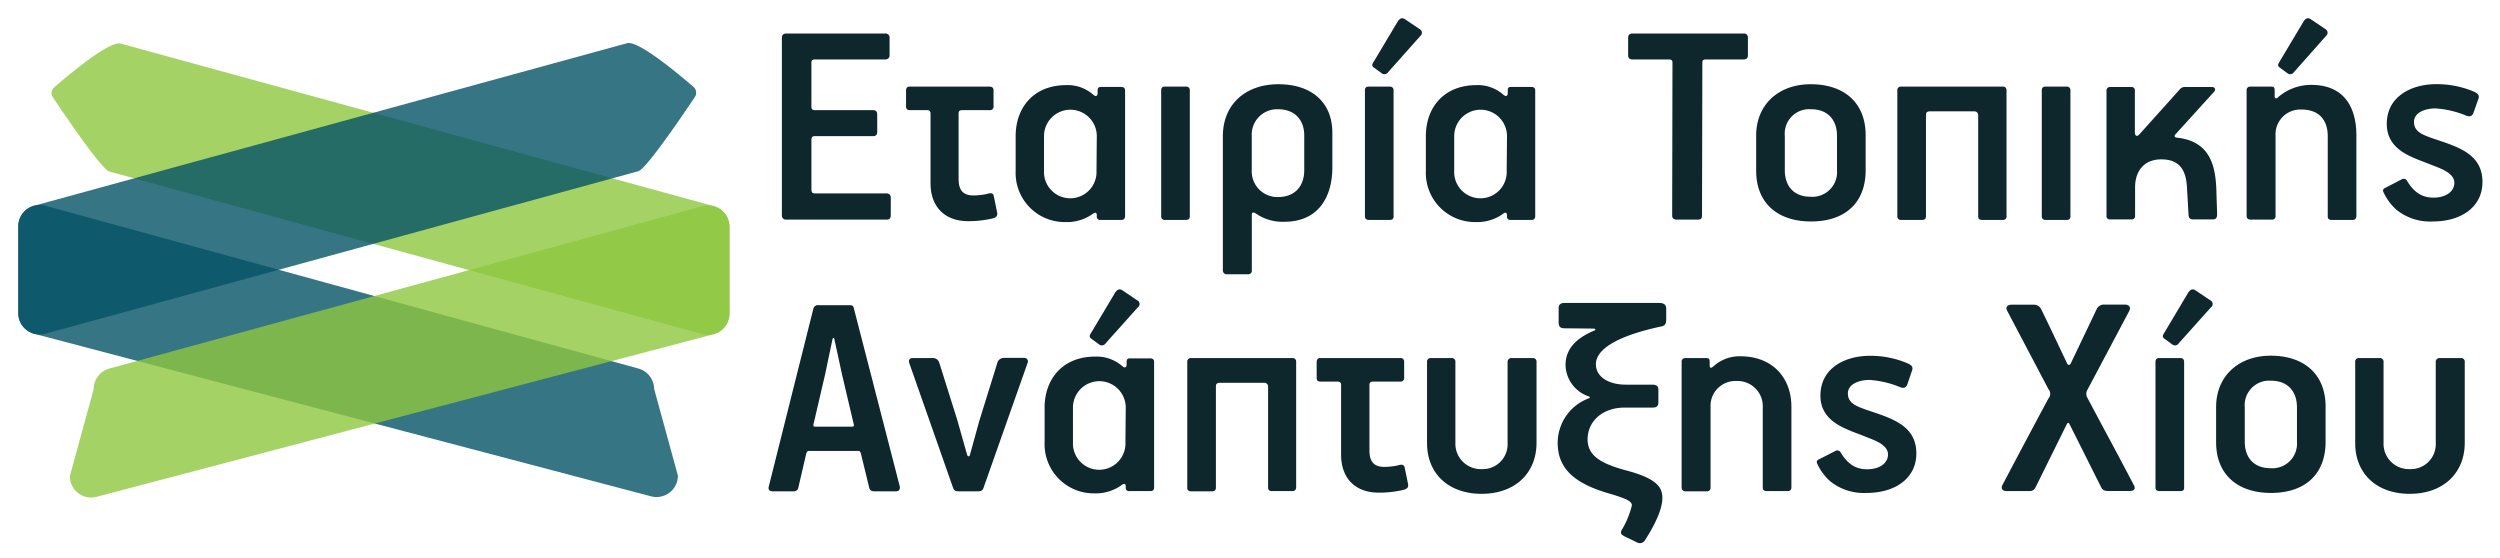 <?xml version="1.0" encoding="UTF-8"?> <svg xmlns="http://www.w3.org/2000/svg" id="Layer_1" data-name="Layer 1" viewBox="0 0 420.59 93.92"> <defs> <style>.cls-1{fill:#0e272d;}.cls-2{fill:#8dc63f;}.cls-2,.cls-3{opacity:0.8;}.cls-3{fill:#045366;}</style> </defs> <title>etax1Artboard 1</title> <path class="cls-1" d="M149.15,32.54a.67.67,0,0,1,.71.71v2.94c0,.51-.2.76-.71.76H132.3a.68.68,0,0,1-.76-.71V6.35c0-.46.25-.71.76-.71h16.6a.68.68,0,0,1,.76.71V9.24A.68.68,0,0,1,149,10H137.12c-.46,0-.61.16-.61.51v7.36c0,.51.15.66.61.66h9.74c.51,0,.72.25.72.76v2.89c0,.46-.21.72-.66.72h-9.8c-.46,0-.61.2-.61.6v8.43c0,.46.2.61.66.61Z"></path> <path class="cls-1" d="M167,36.75a18.24,18.24,0,0,1-4.11.46c-4.21,0-6.34-2.69-6.34-6.35V19.09c0-.36-.16-.56-.61-.56h-2.85c-.45,0-.66-.2-.66-.61V15.23c0-.4.21-.66.56-.66h13.5c.41,0,.66.2.66.61v2.69a.59.59,0,0,1-.66.66h-4.62c-.4,0-.6.15-.6.56v11c0,1.78.65,2.79,2.48,2.79a11.47,11.47,0,0,0,2.29-.25c.76-.26,1.06-.1,1.16.4l.56,2.74C167.87,36.44,167.47,36.6,167,36.75Z"></path> <path class="cls-1" d="M188.63,37h-3.5a.54.54,0,0,1-.61-.61v-.2c0-.56-.41-.46-.76-.15a7.47,7.47,0,0,1-4.52,1.32,8.26,8.26,0,0,1-8.37-8.58V22.9c0-4.78,3-8.58,8.52-8.58A6.51,6.51,0,0,1,184,16c.41.31.66.1.66-.35v-.41c0-.3.05-.61.51-.61h3.45c.4,0,.66.15.66.61V36.29C189.29,36.75,189.09,37,188.63,37ZM184.52,22.9a4.44,4.44,0,0,0-8.88,0v5.83a4.42,4.42,0,1,0,8.83,0Z"></path> <path class="cls-1" d="M199.54,37H196a.57.57,0,0,1-.65-.61V15.23c0-.46.2-.66.6-.66h3.56a.59.59,0,0,1,.66.66V36.34S200.25,37,199.54,37Z"></path> <path class="cls-1" d="M224.15,28.17c0,4.87-2.28,9.14-8.07,9.14a7.89,7.89,0,0,1-4.77-1.37c-.51-.36-.71-.15-.71.2v9.34a.59.59,0,0,1-.66.66h-3.5a.64.64,0,0,1-.71-.61V22.9c0-5.33,3.8-8.73,9.34-8.73s9.08,3,9.08,8.17ZM215,18.38a4.27,4.27,0,0,0-4.41,4.52v5.73A4.32,4.32,0,0,0,215,33.15c3,0,4.42-2,4.42-4.47v-6C219.38,20.15,217.81,18.38,215,18.38Z"></path> <path class="cls-1" d="M233.84,37h-3.55c-.41,0-.66-.2-.66-.61V15.23c0-.46.2-.66.61-.66h3.55a.59.59,0,0,1,.66.66V36.34S234.55,37,233.84,37Zm-.3-24.87a.75.75,0,0,1-1,.26l-1.37-1c-.56-.35-.2-.76,0-1.11l3.91-6.55c.25-.41.61-.91,1.27-.51l2.49,1.68A.68.68,0,0,1,239,6Z"></path> <path class="cls-1" d="M257.64,37h-3.5a.54.54,0,0,1-.61-.61v-.2c0-.56-.4-.46-.76-.15a7.42,7.42,0,0,1-4.52,1.32,8.27,8.27,0,0,1-8.37-8.58V22.9c0-4.78,3-8.58,8.53-8.58A6.51,6.51,0,0,1,253,16c.41.31.66.1.66-.35v-.41c0-.3,0-.61.51-.61h3.45c.41,0,.66.15.66.61V36.29C258.3,36.75,258.1,37,257.64,37ZM253.53,22.9a4.44,4.44,0,0,0-8.88,0v5.83a4.42,4.42,0,1,0,8.83,0Z"></path> <path class="cls-1" d="M293.37,10H287c-.45,0-.6.16-.6.51l-.06,25.73c0,.51-.2.71-.71.71h-3.5c-.51,0-.81-.2-.81-.66l.05-25.73c0-.35-.1-.56-.61-.56h-6.09c-.51,0-.76-.2-.76-.76V6.35c0-.46.25-.71.76-.71h18.68a.63.63,0,0,1,.71.66V9.24C294.08,9.7,293.88,10,293.37,10Z"></path> <path class="cls-1" d="M304.68,37.26c-5.68,0-9.23-3.15-9.23-8.53V22.79c0-5.17,3.75-8.62,9.18-8.62,5.64,0,9.24,3.14,9.24,8.57v5.89C313.87,34.16,310.37,37.26,304.68,37.26Zm-4.41-8.63c0,2.59,1.42,4.47,4.36,4.47a4.15,4.15,0,0,0,4.42-4.47V22.84c0-2.64-1.52-4.46-4.37-4.46a4.11,4.11,0,0,0-4.41,4.46Z"></path> <path class="cls-1" d="M336.91,37h-3.45c-.46,0-.66-.2-.66-.61V19.44a.65.65,0,0,0-.71-.71h-7.36c-.56,0-.71.21-.71.61v17c0,.46-.21.66-.66.66h-3.5c-.41,0-.66-.2-.66-.61V15.23a.59.59,0,0,1,.66-.66h17.05a.58.58,0,0,1,.66.61V36.29A.59.59,0,0,1,336.91,37Z"></path> <path class="cls-1" d="M347.71,37h-3.55a.58.58,0,0,1-.66-.61V15.23c0-.46.21-.66.61-.66h3.55a.59.59,0,0,1,.66.66V36.34S348.42,37,347.71,37Z"></path> <path class="cls-1" d="M373,36c0,.66-.2.91-.76.91H369c-.61,0-.76-.25-.81-.76l-.26-4.62c-.15-2.59-1-4.72-4.31-4.72-3.1,0-4.42,2.19-4.42,4.67v4.82a.54.54,0,0,1-.61.61H355a.54.54,0,0,1-.61-.61v-21a.58.58,0,0,1,.61-.66h3.55a.54.54,0,0,1,.61.61v7c0,.41.15.61.36.61a.64.64,0,0,0,.35-.2L366.75,15a1.12,1.12,0,0,1,1-.36h4.36c.61,0,.66.51.41.76L366,22.59a.43.43,0,0,0-.15.31c0,.1.1.2.31.25,5.32.56,6.49,4.16,6.7,8.47Z"></path> <path class="cls-1" d="M395.82,37h-3.55c-.46,0-.66-.2-.66-.61V22.9c0-2.59-1.37-4.47-4.41-4.47a4.17,4.17,0,0,0-4.37,4.41V36.29a.59.59,0,0,1-.66.66h-3.5c-.41,0-.71-.2-.71-.61V15.23a.59.59,0,0,1,.66-.66h3.5c.41,0,.56.15.56.61v1c0,.5.35.45.66.1a8.51,8.51,0,0,1,5.53-2c5.23,0,7.56,3.45,7.56,8.52v13.5C396.43,36.75,396.18,37,395.82,37Zm-9.89-24.87a.75.75,0,0,1-1,.26l-1.37-1c-.56-.35-.2-.76,0-1.11l3.91-6.55c.25-.41.61-.91,1.27-.51l2.48,1.68A.68.68,0,0,1,391.36,6Z"></path> <path class="cls-1" d="M409.27,37.26a9,9,0,0,1-6.14-2,9.21,9.21,0,0,1-2.08-2.79c-.21-.41-.21-.66.25-.87L404,30.2a.66.66,0,0,1,1,.31c1.11,1.77,2.38,2.74,4.41,2.74s3.5-1,3.5-2.49c0-1.72-2.53-2.49-3.8-3s-2.34-.87-3.4-1.37c-2.39-1.07-4.17-2.69-4.17-5.54,0-4.71,4.27-6.69,8.28-6.69a16,16,0,0,1,6.39,1.26c.46.21,1,.51.76,1.17L416.12,19c-.3.76-.91.61-1.47.35a16.06,16.06,0,0,0-4.92-1.11c-1.68,0-3.61.66-3.61,2.28s1.42,2.13,2.95,2.69c4.11,1.42,8.57,2.49,8.57,7.41C417.64,34.77,414.14,37.26,409.27,37.26Z"></path> <path class="cls-1" d="M151.33,81.66c.1.36.15,1-.61,1h-3.6c-.46,0-.76-.15-.86-.5l-1.42-5.84c-.11-.3-.16-.46-.46-.46h-8.22c-.41,0-.41.21-.51.41l-1.37,5.89a.78.78,0,0,1-.81.5h-3.35c-.76,0-.92-.3-.76-.91L136.82,52a.81.81,0,0,1,.91-.66h5.07c.46,0,.77,0,.87.61Zm-9.64-18.52-1.32-6.09c-.05-.26-.25-.26-.31,0l-1.26,6-1.93,8.28c-.05.35-.05.45.3.45h6.14c.31,0,.41-.1.31-.45Z"></path> <path class="cls-1" d="M165.49,82c-.15.51-.41.66-1.07.66h-3c-.71,0-.92-.1-1.12-.71L153,61.16c-.2-.51-.05-.92.56-.92h3.25a1.12,1.12,0,0,1,1.22.82l3,9.54,1.68,5.93c.1.31.35.31.45.06l1.58-5.74,3-9.64a1.17,1.17,0,0,1,1.17-1h3.35a.6.6,0,0,1,.61.87Z"></path> <path class="cls-1" d="M193.5,82.62H190a.53.53,0,0,1-.61-.6v-.21c0-.56-.41-.45-.76-.15A7.44,7.44,0,0,1,184.11,83a8.27,8.27,0,0,1-8.37-8.58V68.57c0-4.77,3-8.58,8.52-8.58a6.56,6.56,0,0,1,4.62,1.67c.41.31.66.11.66-.35V60.9c0-.3.05-.61.51-.61h3.45c.41,0,.66.16.66.61V82C194.16,82.42,194,82.62,193.5,82.62Zm-4.11-14.05a4.44,4.44,0,0,0-8.88,0V74.4a4.42,4.42,0,1,0,8.83,0ZM186,57.76a.75.75,0,0,1-1,.25l-1.37-1c-.55-.36-.2-.77,0-1.12l3.91-6.55c.26-.4.61-.91,1.27-.51l2.49,1.68a.68.68,0,0,1,.15,1.17Z"></path> <path class="cls-1" d="M217.4,82.62H214c-.46,0-.66-.2-.66-.6V65.12a.64.64,0,0,0-.71-.72h-7.36c-.56,0-.71.21-.71.61V82c0,.46-.2.66-.66.66h-3.5c-.41,0-.66-.2-.66-.6V60.9a.59.59,0,0,1,.66-.66H217.4a.58.58,0,0,1,.66.61V82A.59.59,0,0,1,217.4,82.62Z"></path> <path class="cls-1" d="M236.08,82.42a17.77,17.77,0,0,1-4.12.46c-4.21,0-6.34-2.69-6.34-6.35V64.76c0-.36-.15-.56-.61-.56h-2.84c-.46,0-.66-.2-.66-.61V60.9c0-.4.2-.66.56-.66h13.5a.58.58,0,0,1,.66.61v2.69a.59.59,0,0,1-.66.66H231c-.41,0-.61.15-.61.56v11c0,1.78.66,2.79,2.49,2.79a11.37,11.37,0,0,0,2.28-.25c.76-.25,1.07-.1,1.17.41l.56,2.74C237,82.12,236.58,82.27,236.08,82.42Z"></path> <path class="cls-1" d="M249.27,83.08c-5.58,0-9.19-3.4-9.19-8.52V60.9a.6.6,0,0,1,.66-.66h3.45a.59.59,0,0,1,.66.66V74.5a4.27,4.27,0,0,0,4.42,4.42,4.18,4.18,0,0,0,4.36-4.36V60.9a.63.63,0,0,1,.71-.66h3.51a.59.59,0,0,1,.65.66V74.5C258.5,79.63,254.85,83.08,249.27,83.08Z"></path> <path class="cls-1" d="M273.88,79.22c5,1.37,5.79,2.85,5.79,4.57,0,1-.36,3.1-2.9,7.06a1,1,0,0,1-1.27.45l-2.18-1.06c-.4-.21-.61-.36-.61-.66a.91.91,0,0,1,.21-.56,14.64,14.64,0,0,0,1.62-4c0-.71-1-1.12-3.25-1.83-6.14-1.67-9.23-4.16-9.23-8.68A8,8,0,0,1,267.33,67c.11-.1.16-.1.16-.15s-.05-.1-.16-.15a5.69,5.69,0,0,1-3.95-5.28c0-3,2.18-4.67,4.77-5.78.4-.16.3-.36-.11-.36l-4.82-.05c-.76,0-1-.31-1-1V51.77c0-.51.35-.81,1-.81H279c.81,0,1.32.2,1.32,1V53.6c0,.76-.11,1.16-.77,1.31-7.05,1.48-11.06,3.71-11.06,6.35,0,2.28,2.34,3.45,5,3.45H278c.61,0,1,.25,1,.76v2.18c0,.66-.26.92-1,.92h-4.67c-3.6,0-6.24,2.18-6.24,5.38C267.13,76.64,269.21,78,273.88,79.22Z"></path> <path class="cls-1" d="M300.78,82.62h-3.56c-.45,0-.66-.2-.66-.6V68.57a4.25,4.25,0,0,0-4.41-4.47,4.18,4.18,0,0,0-4.37,4.42V82a.59.59,0,0,1-.66.66h-3.5c-.4,0-.71-.2-.71-.6V60.9a.6.6,0,0,1,.66-.66h3.5c.41,0,.56.16.56.61v.66c0,.51.31.41.66.1a6.49,6.49,0,0,1,4.52-1.67c5.23,0,8.57,3.45,8.57,8.53V82C301.38,82.42,301.13,82.62,300.78,82.62Z"></path> <path class="cls-1" d="M314,82.93a9,9,0,0,1-6.14-2,9.09,9.09,0,0,1-2.08-2.79c-.21-.41-.21-.66.25-.87l2.69-1.37a.66.66,0,0,1,1,.31c1.11,1.78,2.38,2.74,4.41,2.74s3.5-1,3.5-2.49c0-1.72-2.53-2.48-3.8-3s-2.34-.86-3.4-1.37c-2.39-1.07-4.17-2.69-4.17-5.53,0-4.72,4.27-6.7,8.28-6.7a15.79,15.79,0,0,1,6.39,1.27c.46.2,1,.5.76,1.16l-.81,2.39c-.3.76-.91.61-1.47.35a16.06,16.06,0,0,0-4.92-1.11c-1.68,0-3.61.66-3.61,2.28s1.42,2.13,2.95,2.69c4.11,1.42,8.57,2.49,8.57,7.41C322.39,80.44,318.89,82.93,314,82.93Z"></path> <path class="cls-1" d="M348.17,71.36c-.1-.21-.25-.36-.46,0l-5.22,10.55c-.36.71-.71.71-1.37.71h-3.5c-.87,0-1-.55-.72-1.06,2.49-4.72,5.18-9.8,7.72-14.52a1.18,1.18,0,0,0,0-1.57l-7-13.3c-.21-.5.1-.91.81-.91h3.7a1.34,1.34,0,0,1,1.27.76c1.52,3.1,2.94,6.14,4.42,9.24.25.25.4.05.5,0L352.74,52a1.34,1.34,0,0,1,1.27-.76h3.45c.76,0,1.06.46.76,1.07l-7.05,13.29a1.32,1.32,0,0,0,0,1.32c2.58,4.87,5.32,9.9,7.86,14.77.26.51.05.91-.71.91h-3.55c-.66,0-1-.05-1.32-.71Z"></path> <path class="cls-1" d="M366.85,82.62h-3.56c-.4,0-.66-.2-.66-.6V60.9c0-.45.21-.66.61-.66h3.56a.59.59,0,0,1,.65.66V82S367.56,82.62,366.85,82.62Zm-.31-24.86a.74.74,0,0,1-1,.25l-1.37-1c-.56-.36-.21-.77,0-1.12l3.9-6.55c.26-.4.61-.91,1.27-.51l2.49,1.68a.68.68,0,0,1,.15,1.17Z"></path> <path class="cls-1" d="M382.07,82.93c-5.69,0-9.24-3.15-9.24-8.53V68.47c0-5.18,3.76-8.63,9.19-8.63,5.63,0,9.23,3.14,9.23,8.57V74.3C391.25,79.83,387.75,82.93,382.07,82.93Zm-4.42-8.63c0,2.59,1.43,4.47,4.37,4.47a4.14,4.14,0,0,0,4.41-4.47V68.52c0-2.64-1.52-4.47-4.36-4.47a4.12,4.12,0,0,0-4.42,4.47Z"></path> <path class="cls-1" d="M405.41,83.08c-5.58,0-9.18-3.4-9.18-8.52V60.9a.59.59,0,0,1,.66-.66h3.45a.6.6,0,0,1,.66.66V74.5a4.26,4.26,0,0,0,4.41,4.42,4.19,4.19,0,0,0,4.37-4.36V60.9a.63.63,0,0,1,.71-.66H414a.6.6,0,0,1,.66.66V74.5C414.65,79.63,411,83.08,405.41,83.08Z"></path> <path class="cls-2" d="M122.73,38.15V52.74a3.59,3.59,0,0,1-4.54,3.47L18.4,28.86c-1.31-.36-7.54-9.55-9.52-12.52a1.27,1.27,0,0,1,.22-1.63c2.4-2.08,9.32-7.9,11.2-7.38l99.79,27.35A3.6,3.6,0,0,1,122.73,38.15Z"></path> <path class="cls-3" d="M110.05,65.43l4,14.59a3.6,3.6,0,0,1-4.55,3.47L5.71,56.14a3.6,3.6,0,0,1-2.64-3.47V38.07A3.6,3.6,0,0,1,7.61,34.6L107.4,62A3.61,3.61,0,0,1,110.05,65.43Z"></path> <path class="cls-2" d="M15.75,65.51l-4,14.59a3.59,3.59,0,0,0,4.55,3.47L120.09,56.22a3.6,3.6,0,0,0,2.64-3.47V38.16a3.59,3.59,0,0,0-4.54-3.47L18.4,62A3.61,3.61,0,0,0,15.75,65.51Z"></path> <path class="cls-3" d="M3.07,38.09v14.6a3.59,3.59,0,0,0,4.54,3.46L107.4,28.8c1.31-.36,7.54-9.55,9.52-12.51a1.28,1.28,0,0,0-.22-1.64c-2.4-2.08-9.32-7.9-11.2-7.38L5.71,34.62A3.6,3.6,0,0,0,3.07,38.09Z"></path> </svg> 